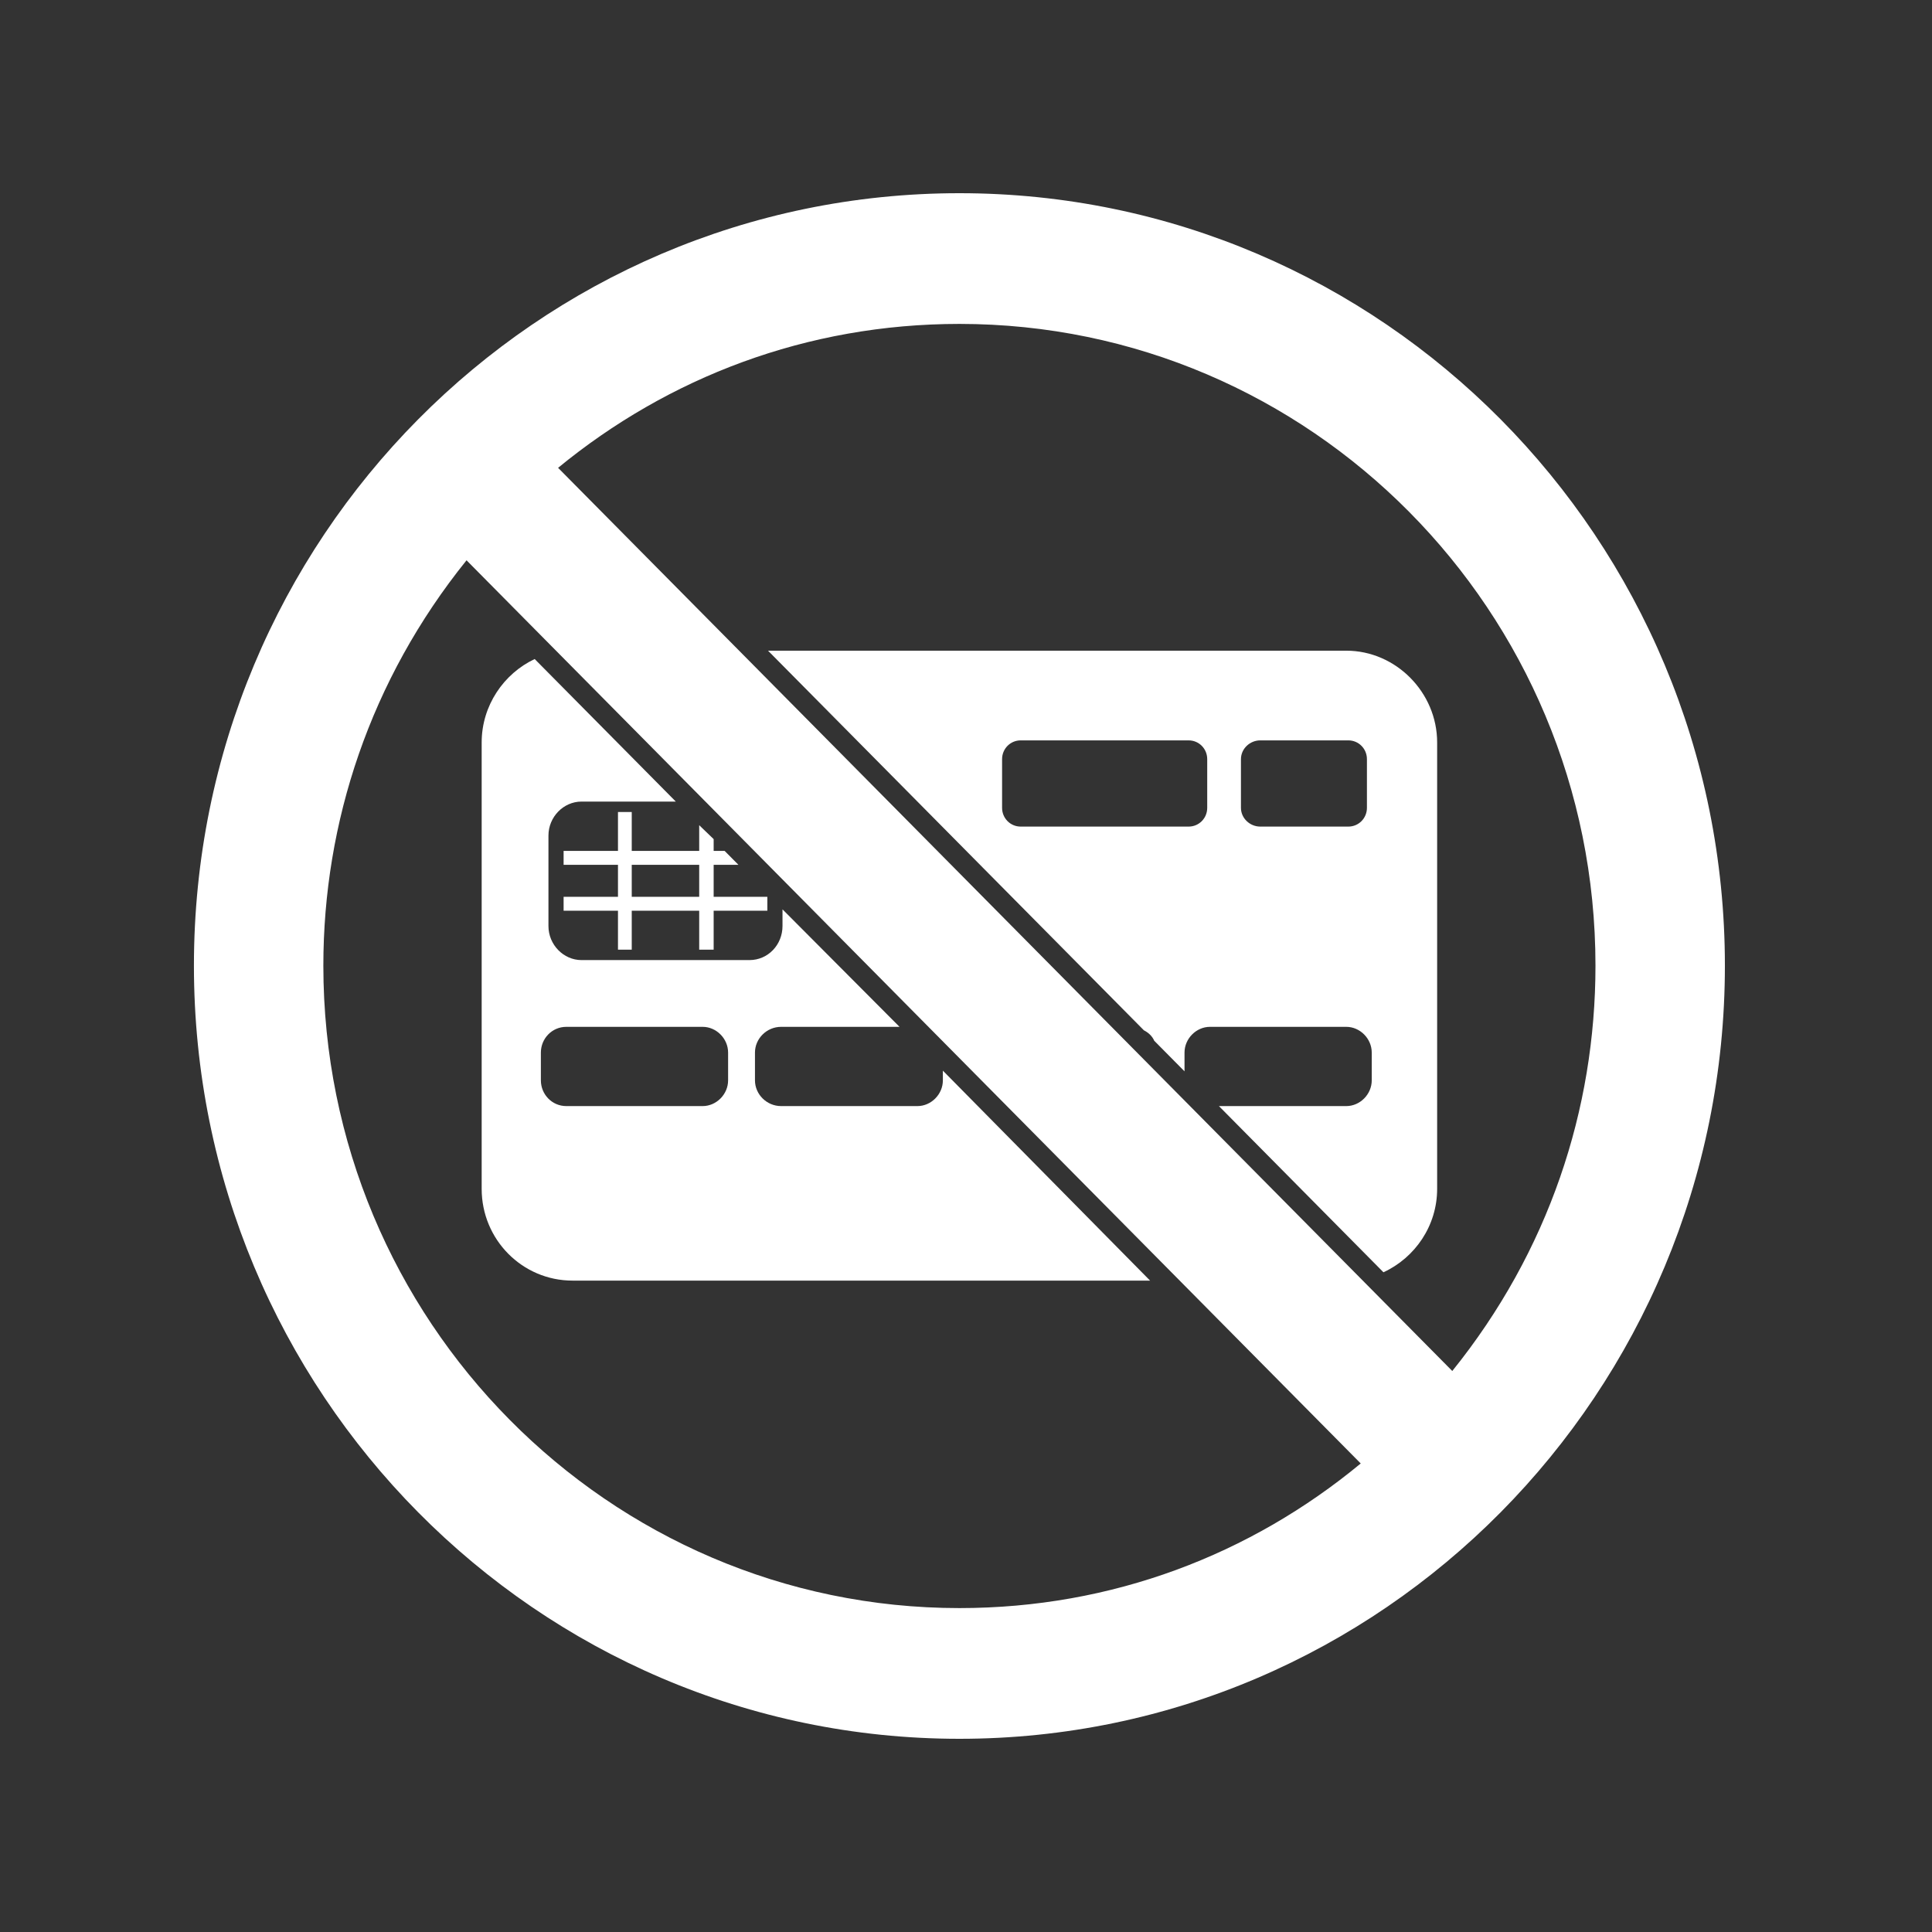 <svg xmlns="http://www.w3.org/2000/svg" xmlns:xlink="http://www.w3.org/1999/xlink" width="500" zoomAndPan="magnify" viewBox="0 0 375 375" height="500" preserveAspectRatio="xMidYMid meet" version="1.0"><rect x="0" y="0" width="375" height="375" fill="#333333" stroke="none"/><defs><clipPath id="e6e7ef2e28"><path d="M 37.5 37.5 L 335 37.5 L 335 337.5 L 37.5 337.5 Z M 37.5 37.5 " clip-rule="nonzero"/></clipPath></defs><path fill="#ffffff" d="M 122.621 157.609 L 119.949 157.609 L 119.949 165.164 L 109.395 165.164 L 109.395 167.863 L 119.949 167.863 L 119.949 174.074 L 109.395 174.074 L 109.395 176.77 L 119.949 176.77 L 119.949 184.328 L 122.621 184.328 L 122.621 176.77 L 135.715 176.77 L 135.715 184.328 L 138.52 184.328 L 138.52 176.77 L 148.941 176.77 L 148.941 174.074 L 138.52 174.074 L 138.52 167.863 L 143.332 167.863 L 140.656 165.164 L 138.52 165.164 L 138.52 162.871 L 135.715 160.172 L 135.715 165.164 L 122.621 165.164 Z M 135.715 167.863 L 135.715 174.074 L 122.621 174.074 L 122.621 167.863 Z M 135.715 167.863 " fill-opacity="1" fill-rule="nonzero"/><path fill="#ffffff" d="M 261.312 126.297 L 149.074 126.297 L 222.031 199.984 C 222.832 200.387 223.633 201.062 224.035 202.008 L 229.914 207.945 L 229.914 204.301 C 229.914 201.602 232.184 199.309 234.855 199.309 L 261.312 199.309 C 263.984 199.309 266.254 201.602 266.254 204.301 L 266.254 209.699 C 266.254 212.398 263.984 214.691 261.312 214.691 L 236.594 214.691 L 268.527 246.949 C 274.672 244.113 278.949 237.906 278.949 230.754 L 278.949 144.113 C 278.949 134.398 270.934 126.297 261.312 126.297 Z M 234.32 156.797 C 234.32 158.824 232.719 160.441 230.715 160.441 L 198.113 160.441 C 196.109 160.441 194.504 158.824 194.504 156.797 L 194.504 147.352 C 194.504 145.328 196.109 143.707 198.113 143.707 L 230.715 143.707 C 232.719 143.707 234.32 145.328 234.32 147.352 Z M 265.32 156.797 C 265.32 158.824 263.715 160.441 261.711 160.441 L 244.609 160.441 C 242.605 160.441 240.867 158.824 240.867 156.797 L 240.867 147.352 C 240.867 145.328 242.605 143.707 244.609 143.707 L 261.711 143.707 C 263.719 143.707 265.32 145.328 265.32 147.352 Z M 265.32 156.797 " fill-opacity="1" fill-rule="nonzero"/><path fill="#ffffff" d="M 111.129 248.566 L 223.23 248.566 L 183.012 207.812 L 183.012 209.699 C 183.012 212.398 180.742 214.691 178.07 214.691 C 169.25 214.691 160.434 214.691 151.613 214.691 C 148.809 214.691 146.539 212.398 146.539 209.699 C 146.539 207.945 146.539 206.191 146.539 204.301 C 146.539 201.602 148.809 199.309 151.613 199.309 L 174.598 199.309 L 151.883 176.504 L 151.883 179.738 C 151.883 183.383 149.074 186.352 145.469 186.352 L 112.867 186.352 C 109.391 186.352 106.453 183.383 106.453 179.738 L 106.453 162.195 C 106.453 158.551 109.391 155.586 112.867 155.586 L 131.172 155.586 L 103.781 127.918 C 97.766 130.754 93.492 136.961 93.492 144.113 L 93.492 230.754 C 93.492 240.605 101.375 248.566 111.129 248.566 Z M 104.984 204.301 C 104.984 201.602 107.121 199.309 109.926 199.309 L 136.383 199.309 C 139.055 199.309 141.324 201.602 141.324 204.301 L 141.324 209.699 C 141.324 212.398 139.055 214.691 136.383 214.691 L 109.926 214.691 C 107.121 214.691 104.984 212.398 104.984 209.699 Z M 104.984 204.301 " fill-opacity="1" fill-rule="nonzero"/><g clip-path="url(#e6e7ef2e28)"><path fill="#ffffff" d="M 186.223 37.5 C 104.18 37.5 37.641 104.57 37.641 187.434 C 37.641 270.293 104.18 337.5 186.223 337.5 C 268.258 337.5 334.801 270.293 334.801 187.434 C 334.801 104.57 268.258 37.5 186.223 37.5 Z M 186.223 312.129 C 118.078 312.129 62.762 256.258 62.762 187.434 C 62.762 159.633 71.848 131.969 90.555 108.754 C 148.406 167.191 206.262 225.625 264.117 284.059 C 242.738 301.738 215.883 312.129 186.223 312.129 Z M 281.887 266.109 C 224.031 207.676 166.18 149.242 108.324 90.805 C 129.703 73.262 156.559 62.871 186.223 62.871 C 254.363 62.871 309.68 118.605 309.68 187.434 C 309.68 215.367 300.594 242.898 281.887 266.109 Z M 281.887 266.109 " fill-opacity="1" fill-rule="nonzero"/></g></svg>